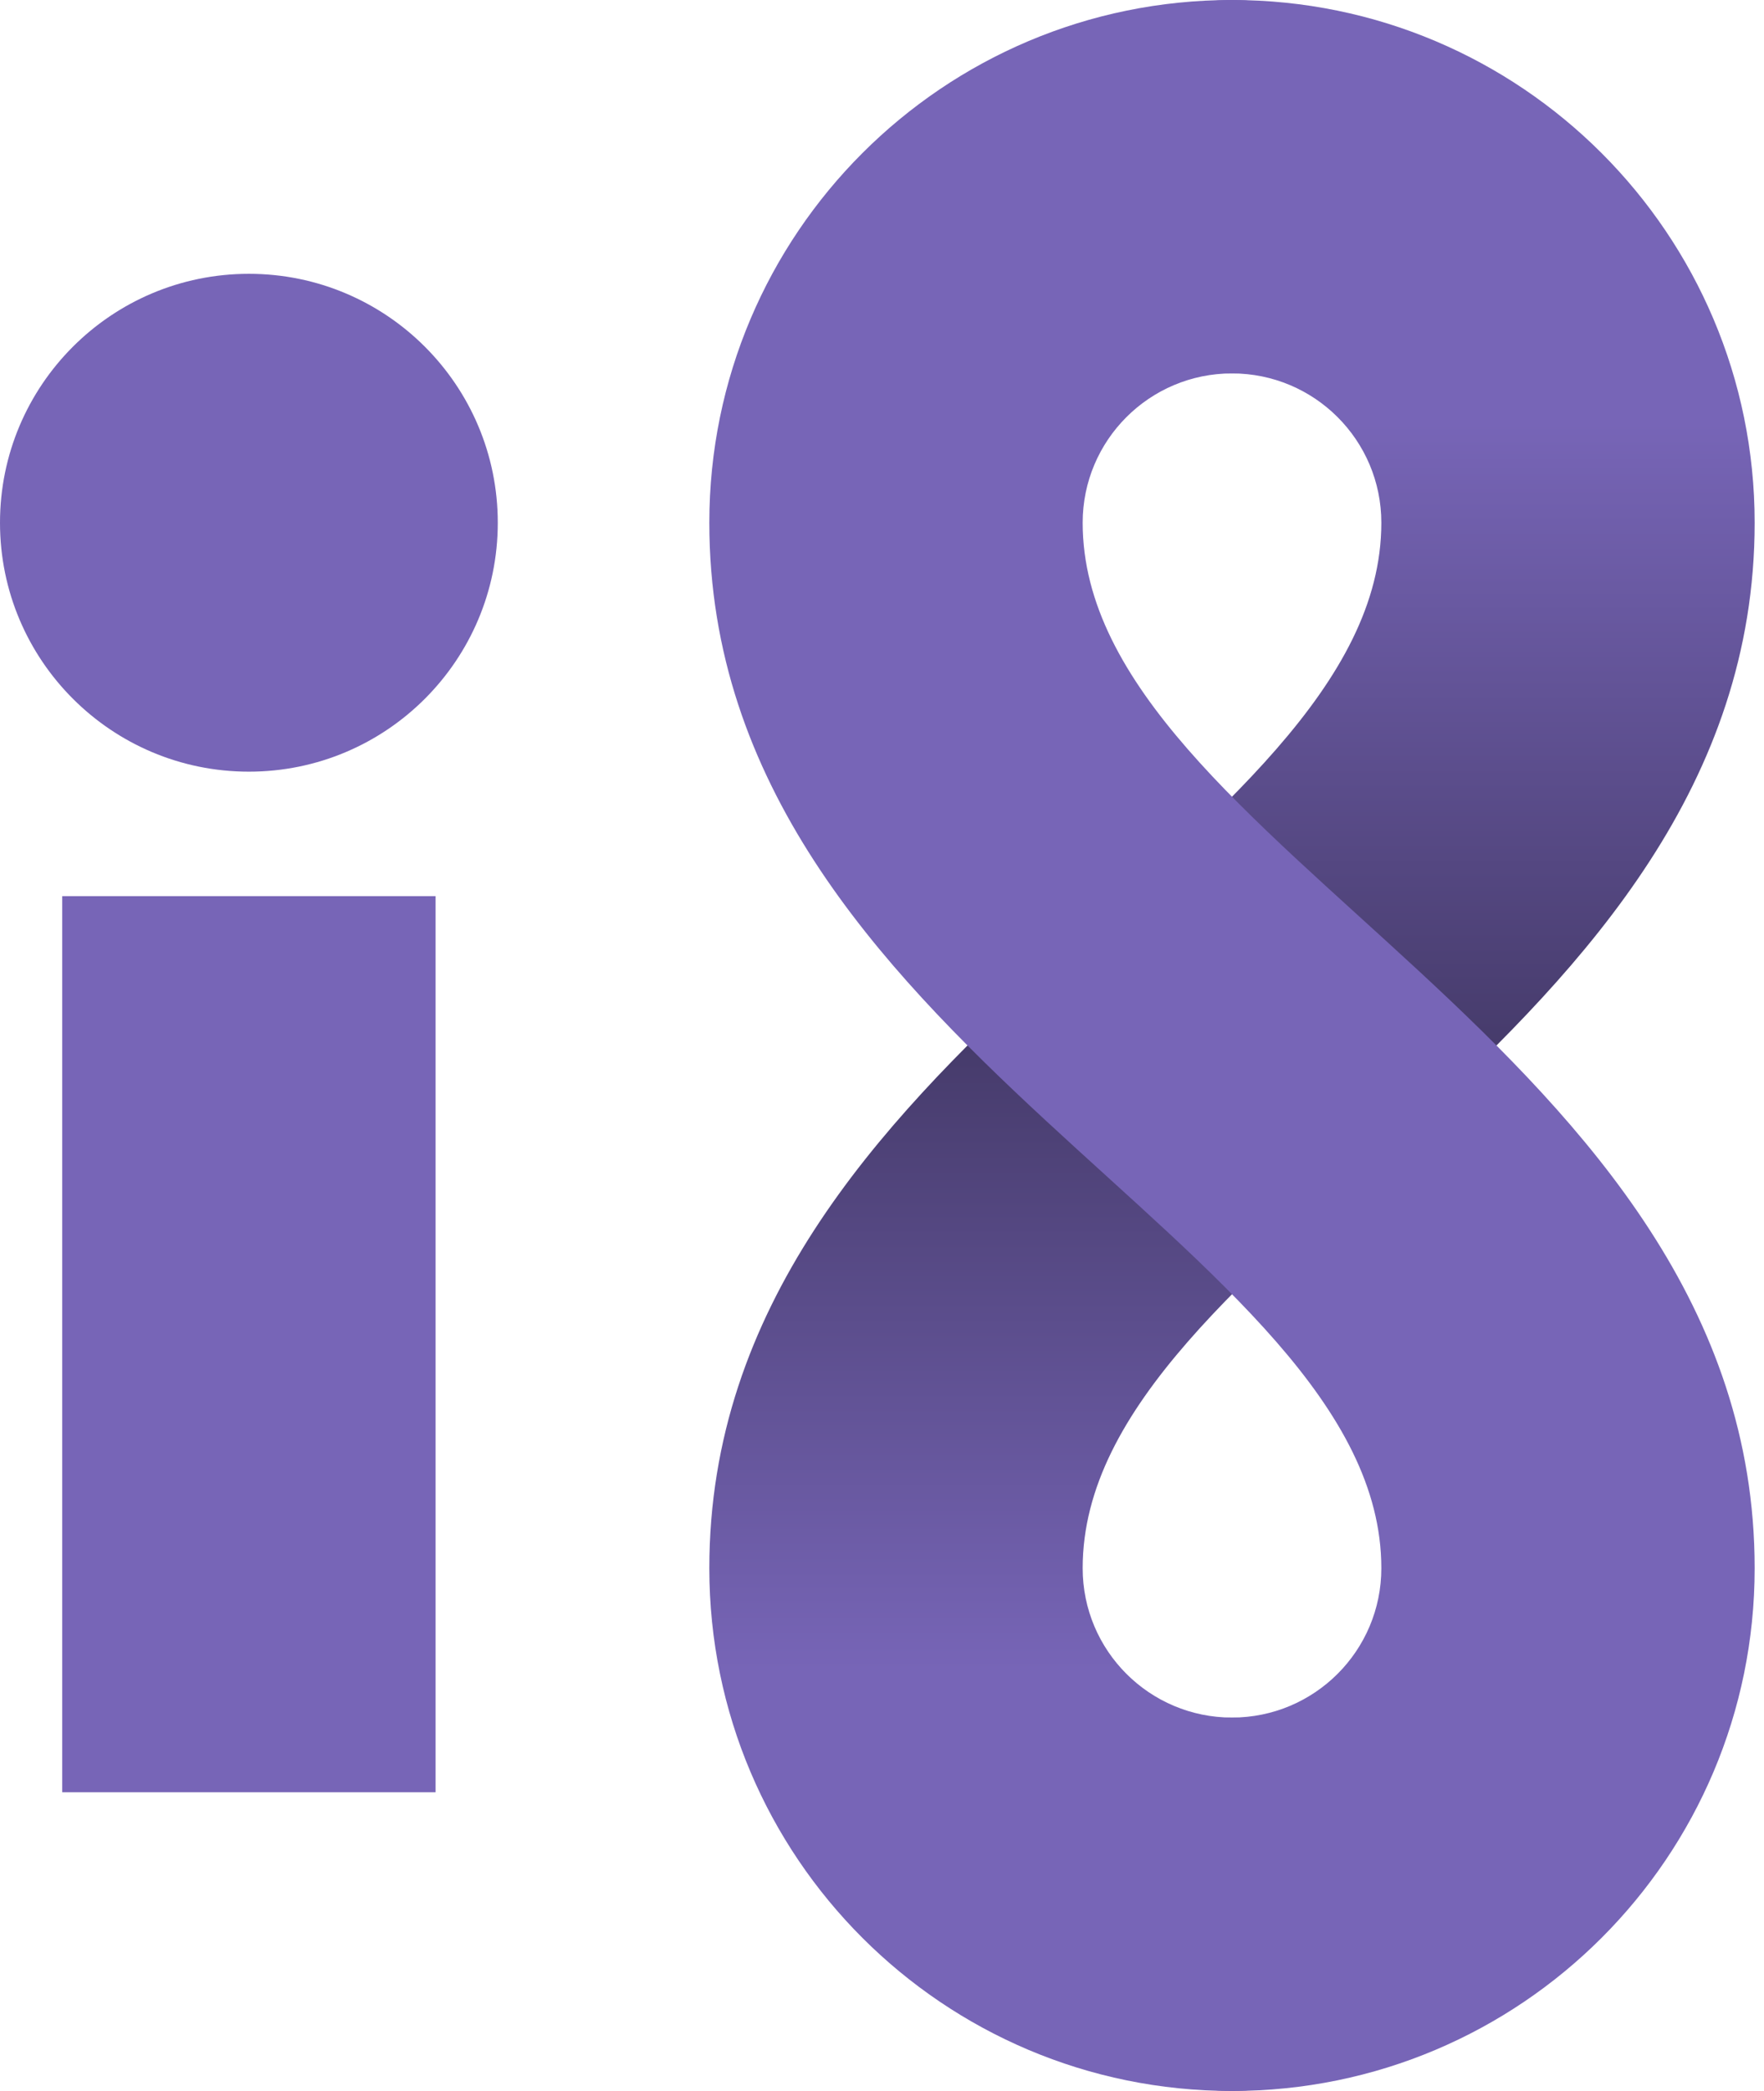 <?xml version="1.0" encoding="utf-8"?>
<svg xmlns="http://www.w3.org/2000/svg" fill="none" height="100%" overflow="visible" preserveAspectRatio="none" style="display: block;" viewBox="0 0 54 64" width="100%">
<g id="__2">
<path d="M37.714 11.429C40.87 11.429 43.429 8.87 43.429 5.714C43.429 2.558 40.87 0 37.714 0C34.558 0 32 2.558 32 5.714C32 8.87 34.558 11.429 37.714 11.429Z" fill="#7765B7" id="Vector"/>
<path d="M37.714 64C40.87 64 43.429 61.442 43.429 58.286C43.429 55.13 40.87 52.571 37.714 52.571C34.558 52.571 32 55.13 32 58.286C32 61.442 34.558 64 37.714 64Z" fill="#7765B7" id="Vector_2"/>
<path d="M37.714 64C28.877 64 21.714 56.837 21.714 48C21.714 32 42.286 25.905 42.286 16C42.286 13.475 40.239 11.429 37.714 11.429V0C46.551 0 53.714 7.163 53.714 16C53.714 32 33.143 38.095 33.143 48C33.143 50.525 35.189 52.571 37.714 52.571V64Z" fill="url(#paint0_linear_0_20)" id="Vector_3"/>
<path d="M37.714 64C46.551 64 53.714 56.837 53.714 48C53.714 32 33.143 25.905 33.143 16C33.143 13.475 35.189 11.429 37.714 11.429V0C28.877 0 21.714 7.163 21.714 16C21.714 32 42.286 38.095 42.286 48C42.286 50.525 40.239 52.571 37.714 52.571V64Z" fill="#7765B7" id="Vector_4"/>
<path d="M7.619 23.619C11.827 23.619 15.238 20.208 15.238 16C15.238 11.792 11.827 8.381 7.619 8.381C3.411 8.381 0 11.792 0 16C0 20.208 3.411 23.619 7.619 23.619Z" fill="#7765B7" id="Vector_5"/>
<path d="M13.334 27.429H1.905V54.857H13.334V27.429Z" fill="#7765B7" id="Vector_6"/>
</g>
<defs>
<linearGradient gradientUnits="userSpaceOnUse" id="paint0_linear_0_20" x1="37.714" x2="37.714" y1="12.923" y2="51.136">
<stop stop-color="#7765B7"/>
<stop offset="0.5" stop-color="#463B6B"/>
<stop offset="1" stop-color="#7765B7"/>
</linearGradient>
</defs>
</svg>